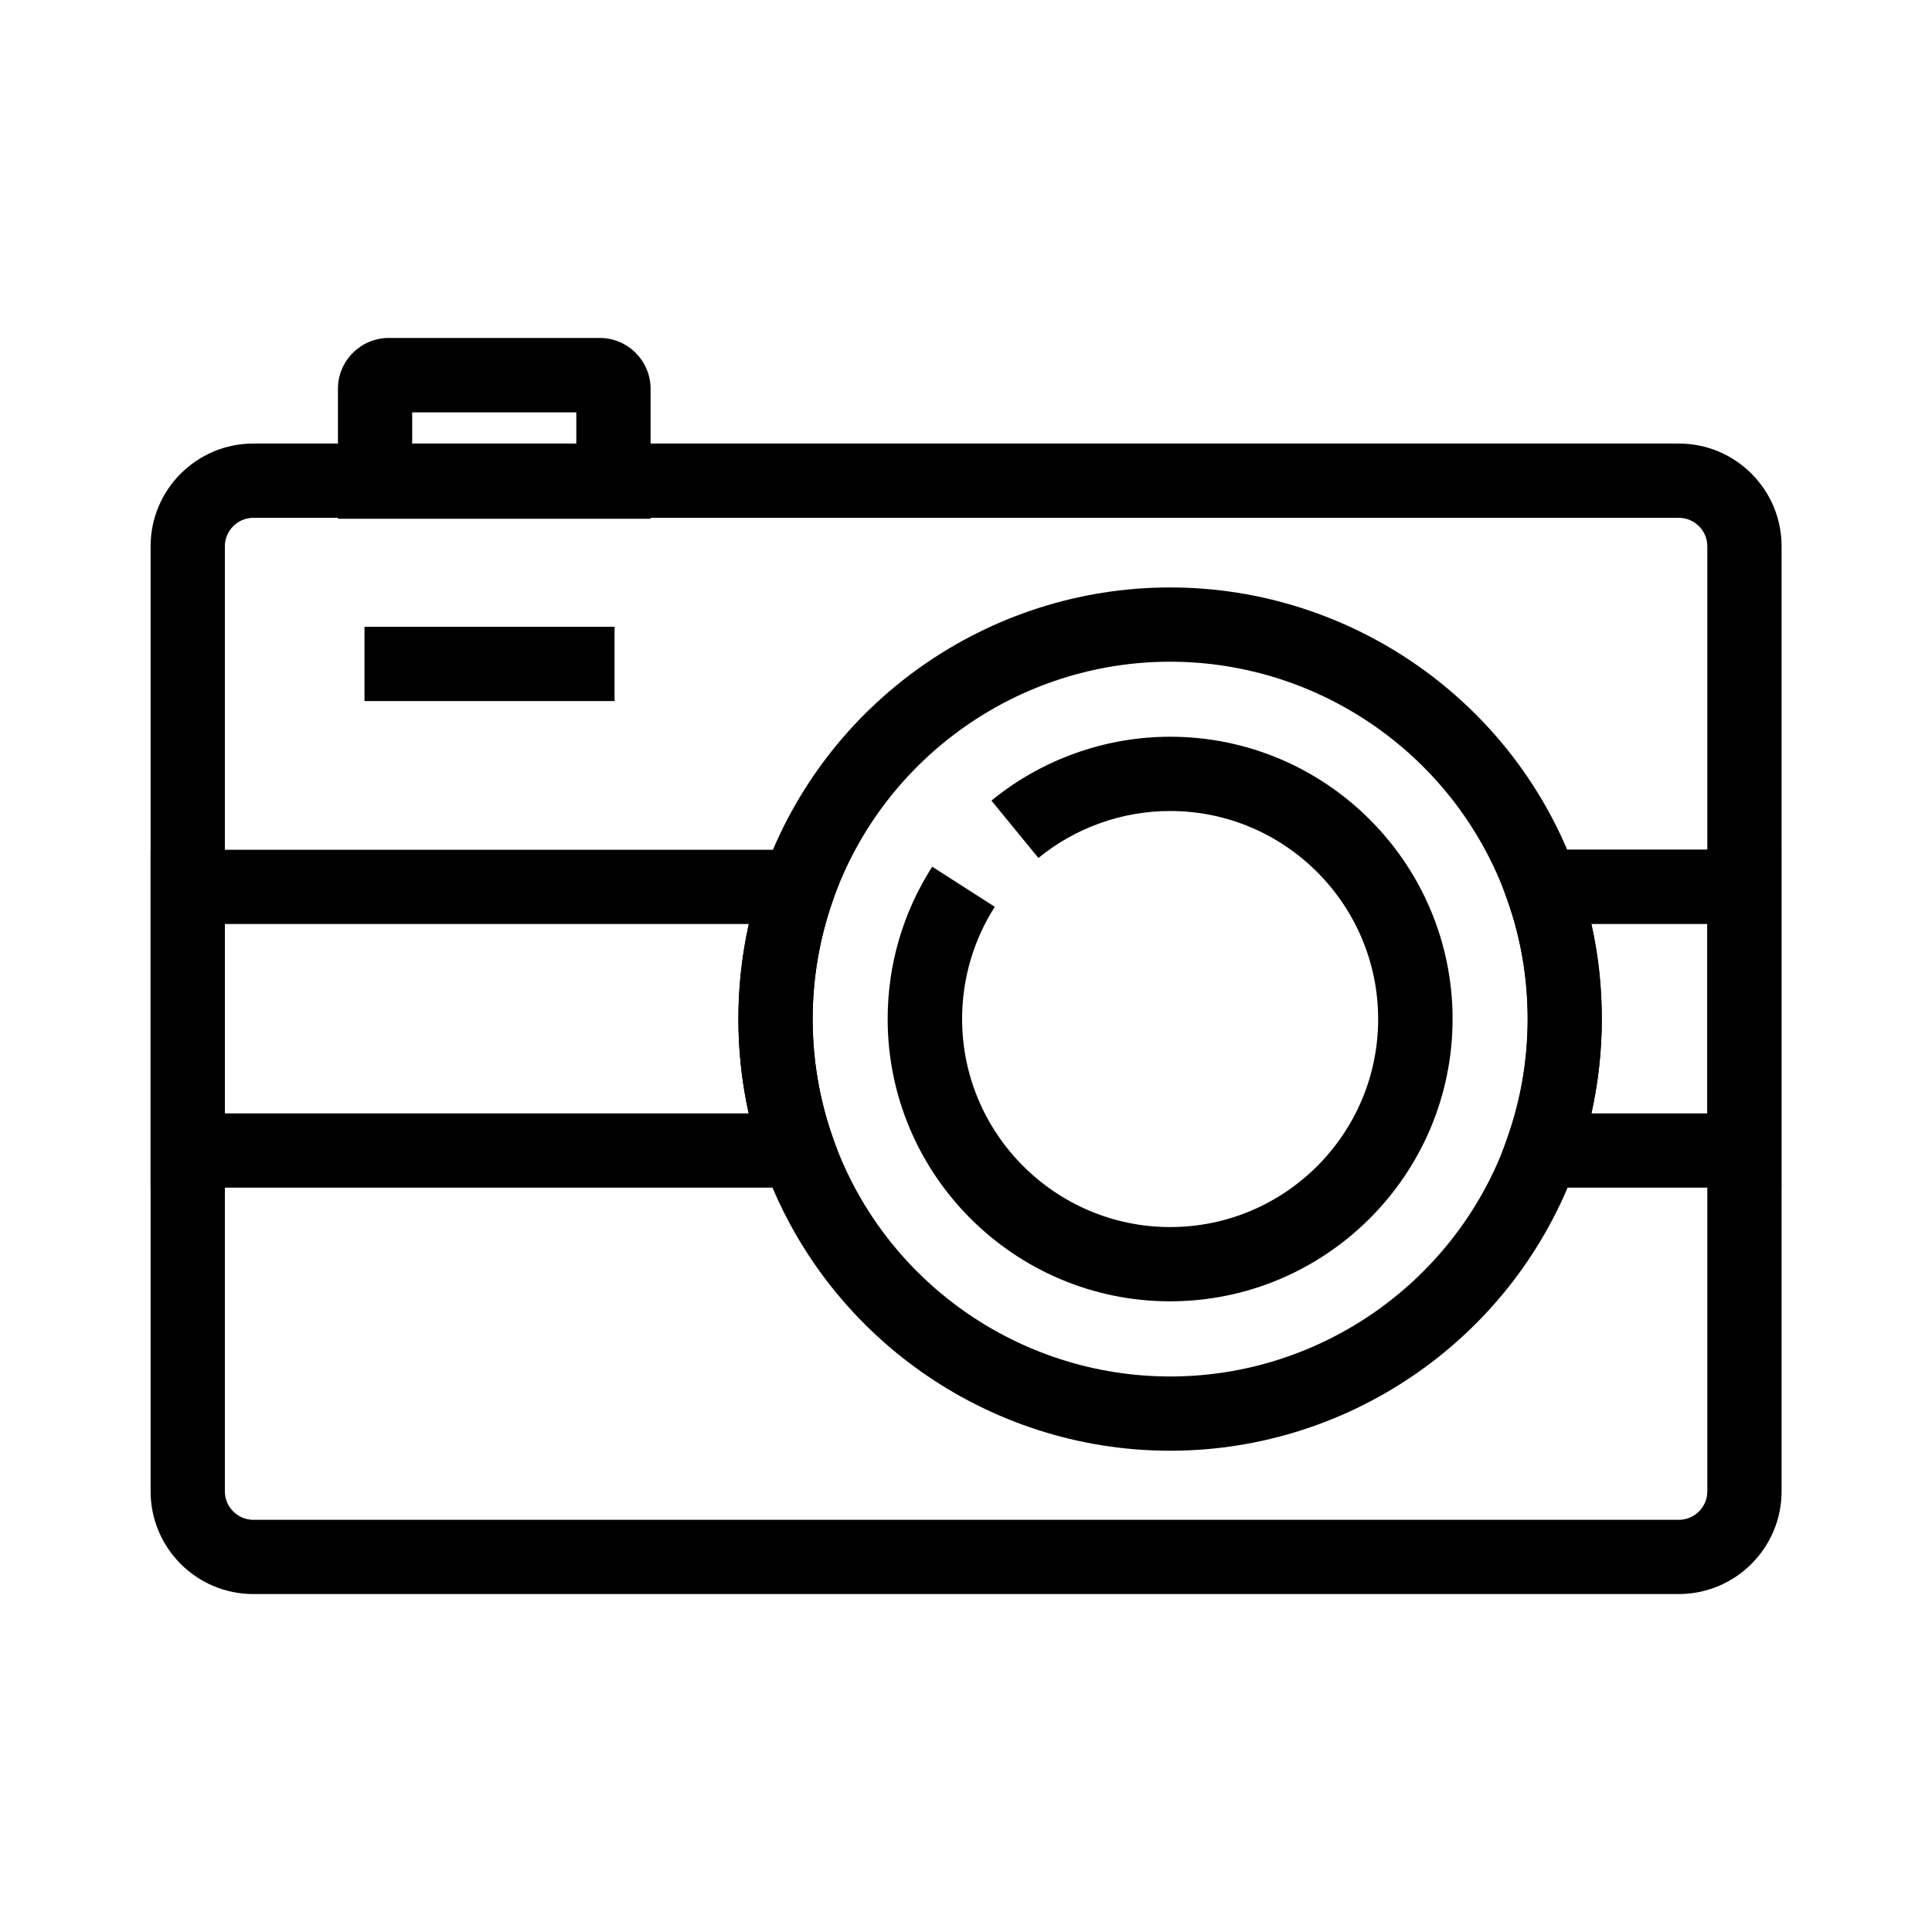 <?xml version="1.0" encoding="UTF-8"?>
<!-- Uploaded to: SVG Repo, www.svgrepo.com, Generator: SVG Repo Mixer Tools -->
<svg fill="#000000" width="800px" height="800px" version="1.1" viewBox="144 144 512 512" xmlns="http://www.w3.org/2000/svg">
 <g>
  <path d="m588.88 566.44h-377.76c-15.008 0-27.207-12.203-27.207-27.207v-250.48c0-15.008 12.203-27.207 27.207-27.207h377.81c15.008 0 27.207 12.203 27.207 27.207v250.48c0 15.008-12.25 27.207-27.254 27.207zm-377.76-285.21c-4.133 0-7.527 3.394-7.527 7.527v250.48c0 4.133 3.394 7.527 7.527 7.527h377.81c4.133 0 7.527-3.394 7.527-7.527v-250.48c0-4.133-3.394-7.527-7.527-7.527z"/>
  <path d="m454.07 528.46c-48.414 0-91.758-30.652-107.89-76.262-4.328-12.203-6.496-25.043-6.496-38.129 0-13.137 2.215-26.027 6.594-38.328 16.188-45.512 59.484-76.062 107.8-76.062 48.316 0 91.66 30.555 107.8 76.062 4.379 12.25 6.594 25.141 6.594 38.328 0 13.086-2.215 25.93-6.496 38.129-16.137 45.609-59.484 76.262-107.89 76.262zm0-209.1c-40 0-75.867 25.34-89.25 62.977-3.59 10.137-5.461 20.812-5.461 31.734 0 10.824 1.82 21.453 5.41 31.586 13.332 37.785 49.25 63.125 89.348 63.125 40.098 0 75.965-25.387 89.348-63.125 3.59-10.137 5.41-20.715 5.41-31.586 0-10.922-1.82-21.598-5.461-31.734-13.43-37.688-49.297-62.977-89.344-62.977z"/>
  <path d="m454.07 488.86c-41.23 0-74.832-33.555-74.832-74.832 0-14.367 4.082-28.289 11.809-40.344l16.582 10.629c-5.656 8.855-8.66 19.141-8.66 29.719 0 30.406 24.746 55.152 55.152 55.152 30.402-0.004 55.102-24.703 55.102-55.109s-24.746-55.152-55.152-55.152c-12.695 0-25.094 4.43-34.883 12.449l-12.449-15.203c13.332-10.922 30.16-16.926 47.379-16.926 41.23 0 74.832 33.555 74.832 74.832-0.047 41.23-33.602 74.785-74.879 74.785z"/>
  <path d="m316.41 281.48h-82.852v-34.441c0-7.43 6.051-13.48 13.48-13.48h55.891c7.43 0 13.48 6.051 13.48 13.48zm-63.172-19.68h43.492v-8.512h-43.492z"/>
  <path d="m240.59 310.11h66.273v19.68h-66.273z"/>
  <path d="m369.39 458.74h-185.48v-89.543h185.59l-4.676 13.137c-3.59 10.137-5.461 20.812-5.461 31.734 0 10.824 1.82 21.453 5.41 31.586zm-165.8-19.68h138.84c-1.82-8.168-2.754-16.531-2.754-24.992 0-8.512 0.934-16.973 2.754-25.191h-138.84z"/>
  <path d="m616.13 458.74h-77.34l4.625-13.137c3.59-10.086 5.41-20.715 5.41-31.586 0-10.922-1.82-21.551-5.461-31.734l-4.676-13.137h77.391l0.004 89.594zm-50.379-19.68h30.699v-50.184h-30.699c1.871 8.215 2.754 16.629 2.754 25.191 0 8.461-0.934 16.824-2.754 24.992z"/>
 </g>
</svg>